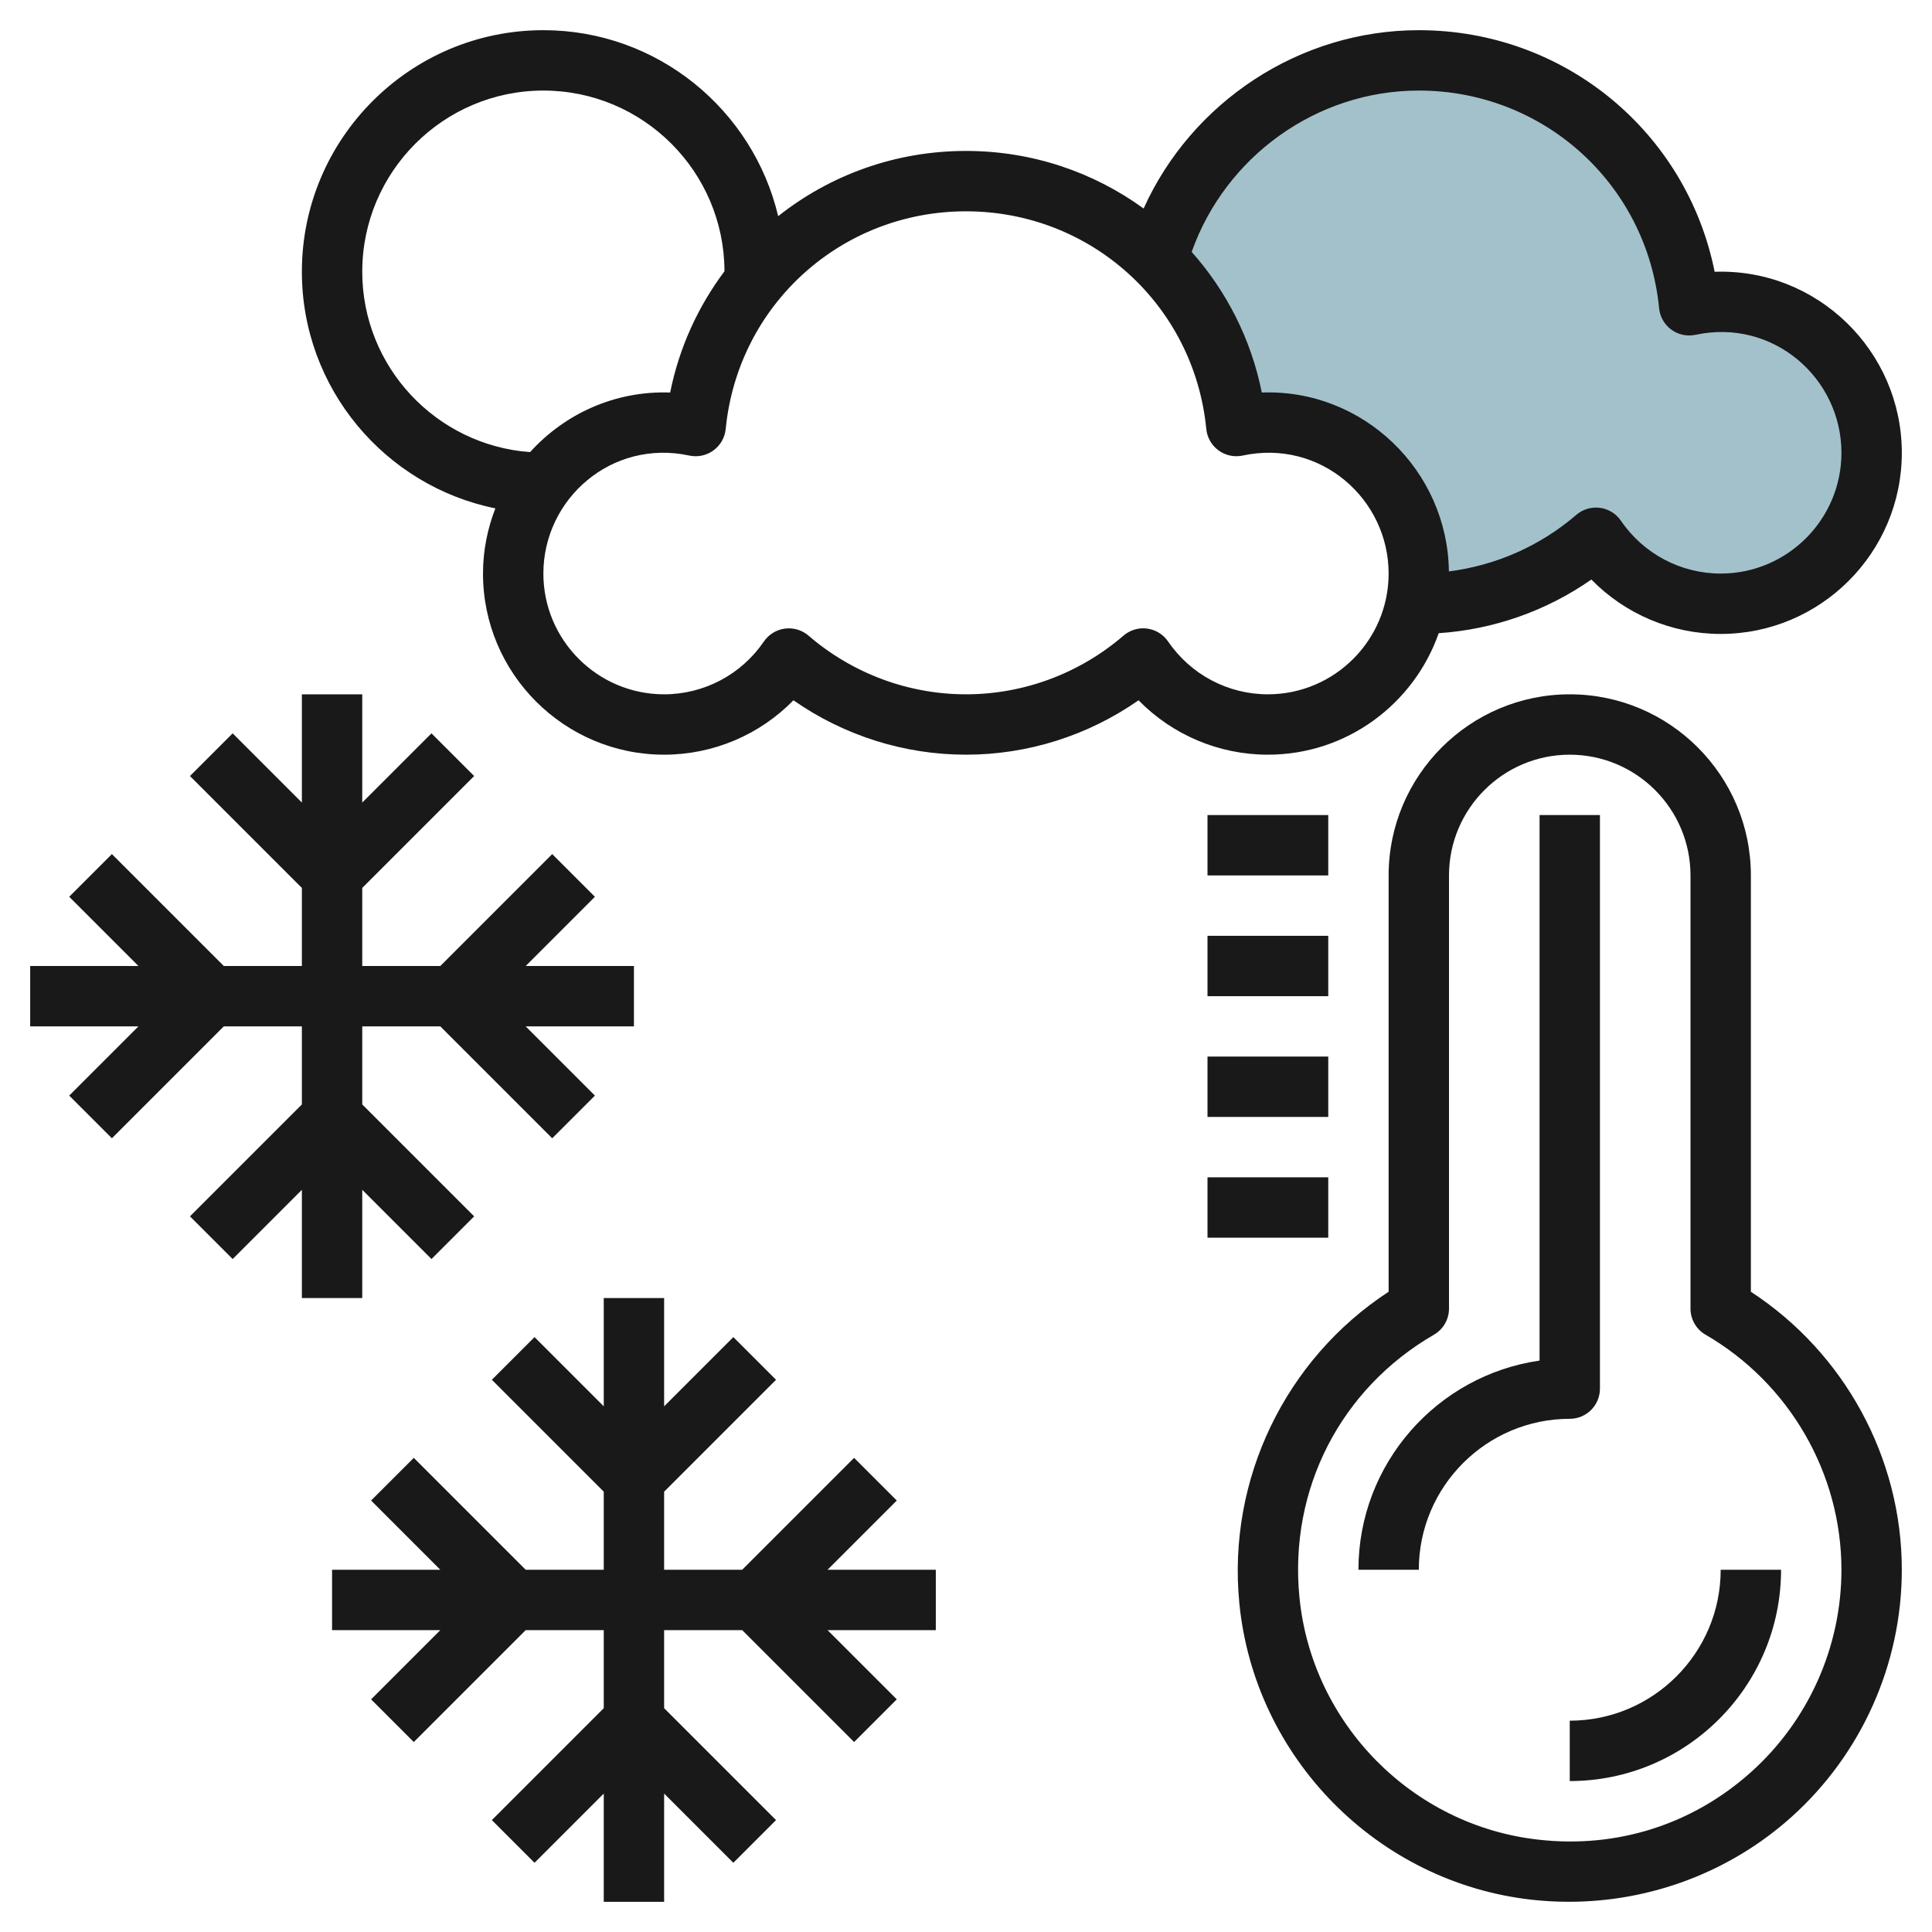 <svg id="Layer_3" enable-background="new 0 0 64 64" height="512" viewBox="0 0 64 64" width="512" xmlns="http://www.w3.org/2000/svg"><path d="m57 10c-.359 0-.707.041-1.045.113-.445-4.554-4.284-8.113-8.955-8.113-4.143 0-7.626 2.803-8.672 6.614 1.448 1.436 2.418 3.354 2.628 5.499.337-.072.685-.113 1.044-.113 2.761 0 5 2.239 5 5 0 .341-.035.674-.1.995.034 0 .067.005.1.005 2.245 0 4.293-.827 5.869-2.186.9 1.319 2.414 2.186 4.131 2.186 2.761 0 5-2.239 5-5s-2.239-5-5-5z" fill="#a3c1ca"/><g fill="#191919"><path d="m2.293 36.293 1.414 1.414 3.707-3.707h2.586v2.586l-3.707 3.707 1.414 1.414 2.293-2.293v3.586h2v-3.586l2.293 2.293 1.414-1.414-3.707-3.707v-2.586h2.586l3.707 3.707 1.414-1.414-2.293-2.293h3.586v-2h-3.586l2.293-2.293-1.414-1.414-3.707 3.707h-2.586v-2.586l3.707-3.707-1.414-1.414-2.293 2.293v-3.586h-2v3.586l-2.293-2.293-1.414 1.414 3.707 3.707v2.586h-2.586l-3.707-3.707-1.414 1.414 2.293 2.293h-3.586v2h3.586z"/><path d="m20 43v3.586l-2.293-2.293-1.414 1.414 3.707 3.707v2.586h-2.586l-3.707-3.707-1.414 1.414 2.293 2.293h-3.586v2h3.586l-2.293 2.293 1.414 1.414 3.707-3.707h2.586v2.586l-3.707 3.707 1.414 1.414 2.293-2.293v3.586h2v-3.586l2.293 2.293 1.414-1.414-3.707-3.707v-2.586h2.586l3.707 3.707 1.414-1.414-2.293-2.293h3.586v-2h-3.586l2.293-2.293-1.414-1.414-3.707 3.707h-2.586v-2.586l3.707-3.707-1.414-1.414-2.293 2.293v-3.586z"/><path d="m56.8 9.003c-.928-4.628-4.975-8.003-9.8-8.003-3.95 0-7.521 2.374-9.116 5.907-1.654-1.201-3.686-1.907-5.884-1.907-2.35 0-4.511.805-6.222 2.161-.834-3.526-4.001-6.161-7.778-6.161-4.411 0-8 3.589-8 8 0 3.867 2.758 7.101 6.41 7.84-.261.672-.41 1.398-.41 2.16 0 3.309 2.691 6 6 6 1.626 0 3.166-.659 4.284-1.802 1.673 1.168 3.668 1.802 5.716 1.802s4.043-.634 5.716-1.802c1.118 1.143 2.658 1.802 4.284 1.802 2.616 0 4.84-1.685 5.659-4.025 1.815-.121 3.564-.735 5.057-1.777 1.118 1.143 2.658 1.802 4.284 1.802 3.309 0 6-2.691 6-6 0-3.375-2.805-6.117-6.2-5.997zm-44.8-.003c0-3.309 2.691-6 6-6 3.304 0 5.992 2.684 5.999 5.987-.871 1.162-1.5 2.522-1.799 4.016-1.839-.065-3.5.714-4.641 1.974-3.103-.227-5.559-2.817-5.559-5.977zm30 14c-1.322 0-2.557-.654-3.305-1.75-.161-.235-.414-.391-.696-.428-.043-.005-.087-.008-.13-.008-.238 0-.47.085-.653.243-1.454 1.253-3.306 1.943-5.216 1.943s-3.762-.69-5.216-1.943c-.215-.186-.497-.27-.783-.234-.282.037-.536.193-.696.428-.748 1.095-1.983 1.749-3.305 1.749-2.206 0-4-1.794-4-4 0-2.478 2.263-4.462 4.835-3.909.279.06.57-.002.8-.171.23-.168.377-.426.405-.71.402-4.11 3.824-7.21 7.96-7.21s7.558 3.1 7.96 7.21c.028.284.175.542.405.71.23.169.522.23.8.171 2.569-.554 4.835 1.431 4.835 3.909 0 2.206-1.794 4-4 4zm15-4c-1.322 0-2.557-.654-3.305-1.75-.161-.235-.414-.391-.696-.428-.285-.035-.567.048-.783.234-1.199 1.033-2.67 1.676-4.22 1.873-.04-3.343-2.839-6.05-6.197-5.926-.357-1.779-1.177-3.369-2.323-4.658 1.119-3.161 4.141-5.345 7.524-5.345 4.136 0 7.558 3.1 7.96 7.21.028.284.175.542.405.71s.522.23.8.171c2.568-.552 4.835 1.431 4.835 3.909 0 2.206-1.794 4-4 4z"/><path d="m52 57v2c3.86 0 7-3.14 7-7h-2c0 2.757-2.243 5-5 5z"/><path d="m53 46v-19h-2v18.071c-3.388.487-6 3.408-6 6.929h2c0-2.757 2.243-5 5-5 .552 0 1-.448 1-1z"/><path d="m58 42.791v-13.791c0-3.309-2.691-6-6-6s-6 2.691-6 6v13.791c-3.417 2.231-5.346 6.214-4.946 10.311.5 5.129 4.578 9.263 9.695 9.83.409.045.817.067 1.225.067 2.709 0 5.339-.99 7.362-2.801 2.328-2.086 3.664-5.074 3.664-8.198 0-3.71-1.902-7.187-5-9.209zm.001 15.916c-1.932 1.73-4.427 2.529-7.032 2.235-4.182-.462-7.515-3.842-7.924-8.036-.348-3.567 1.359-6.898 4.457-8.693.308-.178.498-.507.498-.864v-14.349c0-2.206 1.794-4 4-4s4 1.794 4 4v14.349c0 .357.19.687.499.865 2.776 1.608 4.501 4.592 4.501 7.786 0 2.556-1.093 5-2.999 6.707z"/><path d="m40 27h4v2h-4z"/><path d="m40 31h4v2h-4z"/><path d="m40 35h4v2h-4z"/><path d="m40 39h4v2h-4z"/></g></svg>